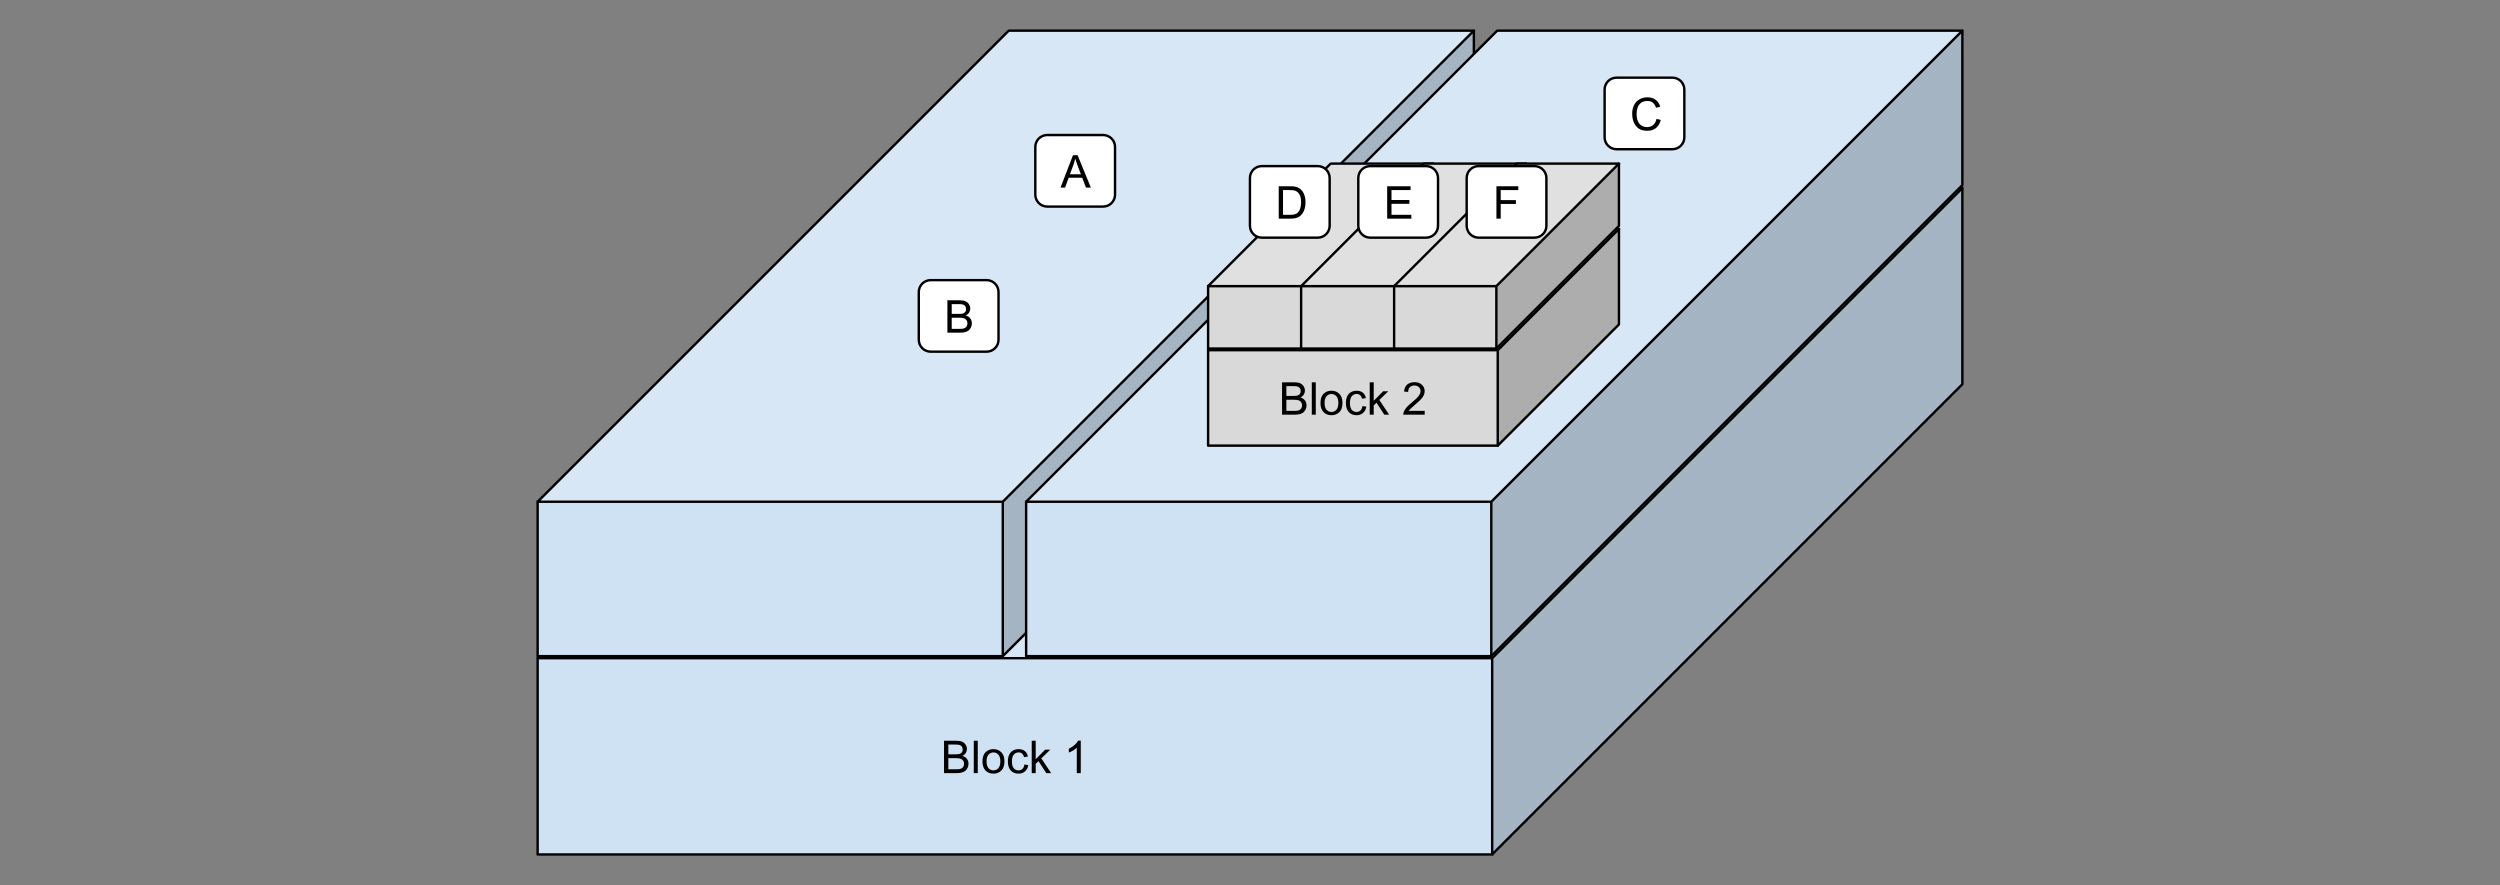 <svg version="1.1" viewBox="0.0 0.0 1031.1 365.058" fill="none" stroke="none" stroke-linecap="square" stroke-miterlimit="10" xmlns:xlink="http://www.w3.org/1999/xlink" xmlns="http://www.w3.org/2000/svg"><rect x="0.0" y="0.0" width="1031.1" height="365.058" fill="#808080" stroke="none"/><clipPath id="p.0"><path d="m0 0l1031.1 0l0 365.058l-1031.1 0l0 -365.058z" clip-rule="nonzero"/></clipPath><g clip-path="url(#p.0)"><path fill="#000000" fill-opacity="0.0" d="m0 0l1031.1 0l0 365.058l-1031.1 0z" fill-rule="evenodd"/><path fill="#cfe2f3" d="m221.739 271.476l393.69 0l0 80.934l-393.69 0z" fill-rule="evenodd"/><path fill="#a5b4c2" d="m615.429 271.476l193.932 -193.932l0 80.934l-193.932 193.932z" fill-rule="evenodd"/><path fill="#d8e7f5" d="m221.739 271.476l193.932 -193.932l393.69 0l-193.932 193.932z" fill-rule="evenodd"/><path fill="#000000" fill-opacity="0.0" d="m221.739 271.476l193.932 -193.932l393.69 0l0 80.934l-193.932 193.932l-393.69 0zm0 0l393.69 0l193.932 -193.932m-193.932 193.932l0 80.934" fill-rule="evenodd"/><path stroke="#000000" stroke-width="1.0" stroke-linejoin="round" stroke-linecap="butt" d="m221.739 271.476l193.932 -193.932l393.69 0l0 80.934l-193.932 193.932l-393.69 0zm0 0l393.69 0l193.932 -193.932m-193.932 193.932l0 80.934" fill-rule="evenodd"/><path fill="#000000" d="m389.354 318.864l0 -13.359l5.016 0q1.531 0 2.453 0.406q0.922 0.406 1.438 1.25q0.531 0.844 0.531 1.766q0 0.859 -0.469 1.625q-0.453 0.75 -1.391 1.203q1.203 0.359 1.859 1.219q0.656 0.859 0.656 2.016q0 0.938 -0.406 1.75q-0.391 0.797 -0.984 1.234q-0.578 0.438 -1.453 0.672q-0.875 0.219 -2.156 0.219l-5.094 0zm1.781 -7.75l2.875 0q1.188 0 1.688 -0.141q0.672 -0.203 1.016 -0.672q0.344 -0.469 0.344 -1.172q0 -0.656 -0.328 -1.156q-0.312 -0.516 -0.906 -0.703q-0.594 -0.188 -2.031 -0.188l-2.656 0l0 4.031zm0 6.172l3.312 0q0.859 0 1.203 -0.062q0.609 -0.109 1.016 -0.359q0.422 -0.266 0.688 -0.75q0.266 -0.484 0.266 -1.125q0 -0.75 -0.391 -1.297q-0.375 -0.547 -1.062 -0.766q-0.672 -0.234 -1.953 -0.234l-3.078 0l0 4.594zm10.49 1.578l0 -13.359l1.641 0l0 13.359l-1.641 0zm3.582 -4.844q0 -2.688 1.484 -3.969q1.25 -1.078 3.047 -1.078q2.0 0 3.266 1.312q1.266 1.297 1.266 3.609q0 1.859 -0.562 2.938q-0.562 1.062 -1.641 1.656q-1.062 0.594 -2.328 0.594q-2.031 0 -3.281 -1.297q-1.25 -1.312 -1.25 -3.766zm1.688 0q0 1.859 0.797 2.797q0.812 0.922 2.047 0.922q1.219 0 2.031 -0.922q0.812 -0.938 0.812 -2.844q0 -1.797 -0.812 -2.719q-0.812 -0.922 -2.031 -0.922q-1.234 0 -2.047 0.922q-0.797 0.906 -0.797 2.766zm15.61 1.297l1.609 0.219q-0.266 1.656 -1.359 2.609q-1.078 0.938 -2.672 0.938q-1.984 0 -3.188 -1.297q-1.203 -1.297 -1.203 -3.719q0 -1.578 0.516 -2.75q0.516 -1.172 1.578 -1.75q1.062 -0.594 2.312 -0.594q1.578 0 2.578 0.797q1.0 0.797 1.281 2.266l-1.594 0.234q-0.234 -0.969 -0.812 -1.453q-0.578 -0.5 -1.391 -0.5q-1.234 0 -2.016 0.891q-0.781 0.891 -0.781 2.812q0 1.953 0.75 2.844q0.75 0.875 1.953 0.875q0.969 0 1.609 -0.594q0.656 -0.594 0.828 -1.828zm3.016 3.547l0 -13.359l1.641 0l0 7.625l3.891 -3.938l2.109 0l-3.688 3.594l4.062 6.078l-2.016 0l-3.203 -4.953l-1.156 1.125l0 3.828l-1.641 0zm20.23 0l-1.641 0l0 -10.453q-0.594 0.562 -1.562 1.141q-0.953 0.562 -1.719 0.844l0 -1.594q1.375 -0.641 2.406 -1.562q1.031 -0.922 1.453 -1.781l1.062 0l0 13.406z" fill-rule="nonzero"/><path fill="#cfe2f3" d="m221.739 206.938l191.851 0l0 63.694l-191.851 0z" fill-rule="evenodd"/><path fill="#a5b4c2" d="m413.59 206.938l194.291 -194.291l0 63.694l-194.291 194.291z" fill-rule="evenodd"/><path fill="#d8e7f5" d="m221.739 206.938l194.291 -194.291l191.851 0l-194.291 194.291z" fill-rule="evenodd"/><path fill="#000000" fill-opacity="0.0" d="m221.739 206.938l194.291 -194.291l191.851 0l0 63.694l-194.291 194.291l-191.851 0zm0 0l191.851 0l194.291 -194.291m-194.291 194.291l0 63.694" fill-rule="evenodd"/><path stroke="#000000" stroke-width="1.0" stroke-linejoin="round" stroke-linecap="butt" d="m221.739 206.938l194.291 -194.291l191.851 0l0 63.694l-194.291 194.291l-191.851 0zm0 0l191.851 0l194.291 -194.291m-194.291 194.291l0 63.694" fill-rule="evenodd"/><path fill="#cfe2f3" d="m423.219 206.938l191.851 0l0 63.694l-191.851 0z" fill-rule="evenodd"/><path fill="#a5b4c2" d="m615.07 206.938l194.291 -194.291l0 63.694l-194.291 194.291z" fill-rule="evenodd"/><path fill="#d8e7f5" d="m423.219 206.938l194.291 -194.291l191.851 0l-194.291 194.291z" fill-rule="evenodd"/><path fill="#000000" fill-opacity="0.0" d="m423.219 206.938l194.291 -194.291l191.851 0l0 63.694l-194.291 194.291l-191.851 0zm0 0l191.851 0l194.291 -194.291m-194.291 194.291l0 63.694" fill-rule="evenodd"/><path stroke="#000000" stroke-width="1.0" stroke-linejoin="round" stroke-linecap="butt" d="m423.219 206.938l194.291 -194.291l191.851 0l0 63.694l-194.291 194.291l-191.851 0zm0 0l191.851 0l194.291 -194.291m-194.291 194.291l0 63.694" fill-rule="evenodd"/><path fill="#d9d9d9" d="m498.269 144.435l119.459 0l0 39.364l-119.459 0z" fill-rule="evenodd"/><path fill="#adadad" d="m617.728 144.435l49.99 -49.99l0 39.364l-49.99 49.99z" fill-rule="evenodd"/><path fill="#e0e0e0" d="m498.269 144.435l49.99 -49.99l119.459 0l-49.99 49.99z" fill-rule="evenodd"/><path fill="#000000" fill-opacity="0.0" d="m498.269 144.435l49.99 -49.99l119.459 0l0 39.364l-49.99 49.99l-119.459 0zm0 0l119.459 0l49.99 -49.99m-49.99 49.99l0 39.364" fill-rule="evenodd"/><path stroke="#000000" stroke-width="1.0" stroke-linejoin="round" stroke-linecap="butt" d="m498.269 144.435l49.99 -49.99l119.459 0l0 39.364l-49.99 49.99l-119.459 0zm0 0l119.459 0l49.99 -49.99m-49.99 49.99l0 39.364" fill-rule="evenodd"/><path fill="#000000" d="m528.768 171.037l0 -13.359l5.016 0q1.531 0 2.453 0.406q0.922 0.406 1.438 1.25q0.531 0.844 0.531 1.766q0 0.859 -0.469 1.625q-0.453 0.75 -1.391 1.203q1.203 0.359 1.859 1.219q0.656 0.859 0.656 2.016q0 0.938 -0.406 1.75q-0.391 0.797 -0.984 1.234q-0.578 0.438 -1.453 0.672q-0.875 0.219 -2.156 0.219l-5.094 0zm1.781 -7.75l2.875 0q1.188 0 1.688 -0.141q0.672 -0.203 1.016 -0.672q0.344 -0.469 0.344 -1.172q0 -0.656 -0.328 -1.156q-0.312 -0.516 -0.906 -0.703q-0.594 -0.188 -2.031 -0.188l-2.656 0l0 4.031zm0 6.172l3.312 0q0.859 0 1.203 -0.062q0.609 -0.109 1.016 -0.359q0.422 -0.266 0.688 -0.75q0.266 -0.484 0.266 -1.125q0 -0.75 -0.391 -1.297q-0.375 -0.547 -1.062 -0.766q-0.672 -0.234 -1.953 -0.234l-3.078 0l0 4.594zm10.49 1.578l0 -13.359l1.641 0l0 13.359l-1.641 0zm3.582 -4.844q0 -2.688 1.484 -3.969q1.25 -1.078 3.047 -1.078q2.0 0 3.266 1.312q1.266 1.297 1.266 3.609q0 1.859 -0.562 2.938q-0.562 1.062 -1.641 1.656q-1.062 0.594 -2.328 0.594q-2.031 0 -3.281 -1.297q-1.25 -1.312 -1.25 -3.766zm1.688 0q0 1.859 0.797 2.797q0.812 0.922 2.047 0.922q1.219 0 2.031 -0.922q0.812 -0.938 0.812 -2.844q0 -1.797 -0.812 -2.719q-0.812 -0.922 -2.031 -0.922q-1.234 0 -2.047 0.922q-0.797 0.906 -0.797 2.766zm15.61 1.297l1.609 0.219q-0.266 1.656 -1.359 2.609q-1.078 0.938 -2.672 0.938q-1.984 0 -3.188 -1.297q-1.203 -1.297 -1.203 -3.719q0 -1.578 0.516 -2.75q0.516 -1.172 1.578 -1.75q1.062 -0.594 2.312 -0.594q1.578 0 2.578 0.797q1.0 0.797 1.281 2.266l-1.594 0.234q-0.234 -0.969 -0.812 -1.453q-0.578 -0.5 -1.391 -0.5q-1.234 0 -2.016 0.891q-0.781 0.891 -0.781 2.812q0 1.953 0.75 2.844q0.75 0.875 1.953 0.875q0.969 0 1.609 -0.594q0.656 -0.594 0.828 -1.828zm3.016 3.547l0 -13.359l1.641 0l0 7.625l3.891 -3.938l2.109 0l-3.688 3.594l4.062 6.078l-2.016 0l-3.203 -4.953l-1.156 1.125l0 3.828l-1.641 0zm22.668 -1.578l0 1.578l-8.828 0q-0.016 -0.594 0.188 -1.141q0.344 -0.906 1.078 -1.781q0.75 -0.875 2.156 -2.016q2.172 -1.781 2.938 -2.828q0.766 -1.047 0.766 -1.969q0 -0.984 -0.703 -1.641q-0.688 -0.672 -1.812 -0.672q-1.188 0 -1.906 0.719q-0.703 0.703 -0.703 1.953l-1.688 -0.172q0.172 -1.891 1.297 -2.875q1.141 -0.984 3.031 -0.984q1.922 0 3.047 1.062q1.125 1.062 1.125 2.641q0 0.797 -0.328 1.578q-0.328 0.781 -1.094 1.641q-0.75 0.844 -2.531 2.344q-1.469 1.234 -1.891 1.688q-0.422 0.438 -0.688 0.875l6.547 0z" fill-rule="nonzero"/><path fill="#ffffff" d="m661.807 36.952l0 0c0 -2.717 2.202 -4.919 4.919 -4.919l23.044 0c1.305 0 2.556 0.518 3.478 1.441c0.922 0.922 1.441 2.174 1.441 3.478l0 19.674c0 2.717 -2.202 4.919 -4.919 4.919l-23.044 0c-2.717 0 -4.919 -2.202 -4.919 -4.919z" fill-rule="evenodd"/><path stroke="#000000" stroke-width="1.0" stroke-linejoin="round" stroke-linecap="butt" d="m661.807 36.952l0 0c0 -2.717 2.202 -4.919 4.919 -4.919l23.044 0c1.305 0 2.556 0.518 3.478 1.441c0.922 0.922 1.441 2.174 1.441 3.478l0 19.674c0 2.717 -2.202 4.919 -4.919 4.919l-23.044 0c-2.717 0 -4.919 -2.202 -4.919 -4.919z" fill-rule="evenodd"/><path fill="#000000" d="m683.216 49.021l1.766 0.453q-0.562 2.172 -2.0 3.328q-1.438 1.141 -3.531 1.141q-2.156 0 -3.516 -0.875q-1.344 -0.891 -2.062 -2.547q-0.703 -1.672 -0.703 -3.594q0 -2.078 0.797 -3.625q0.797 -1.562 2.266 -2.359q1.484 -0.812 3.25 -0.812q2.0 0 3.359 1.016q1.375 1.016 1.906 2.875l-1.734 0.406q-0.469 -1.453 -1.359 -2.109q-0.875 -0.672 -2.203 -0.672q-1.547 0 -2.578 0.734q-1.031 0.734 -1.453 1.984q-0.422 1.234 -0.422 2.562q0 1.703 0.5 2.969q0.5 1.266 1.547 1.906q1.047 0.625 2.266 0.625q1.484 0 2.516 -0.859q1.031 -0.859 1.391 -2.547z" fill-rule="nonzero"/><path fill="#d9d9d9" d="m498.269 118.024l42.166 0l0 25.725l-42.166 0z" fill-rule="evenodd"/><path fill="#adadad" d="m540.435 118.024l50.558 -50.558l0 25.725l-50.558 50.558z" fill-rule="evenodd"/><path fill="#e0e0e0" d="m498.269 118.024l50.558 -50.558l42.166 0l-50.558 50.558z" fill-rule="evenodd"/><path fill="#000000" fill-opacity="0.0" d="m498.269 118.024l50.558 -50.558l42.166 0l0 25.725l-50.558 50.558l-42.166 0zm0 0l42.166 0l50.558 -50.558m-50.558 50.558l0 25.725" fill-rule="evenodd"/><path stroke="#000000" stroke-width="1.0" stroke-linejoin="round" stroke-linecap="butt" d="m498.269 118.024l50.558 -50.558l42.166 0l0 25.725l-50.558 50.558l-42.166 0zm0 0l42.166 0l50.558 -50.558m-50.558 50.558l0 25.725" fill-rule="evenodd"/><path fill="#d9d9d9" d="m536.631 118.024l42.166 0l0 25.725l-42.166 0z" fill-rule="evenodd"/><path fill="#adadad" d="m578.797 118.024l50.558 -50.558l0 25.725l-50.558 50.558z" fill-rule="evenodd"/><path fill="#e0e0e0" d="m536.631 118.024l50.558 -50.558l42.166 0l-50.558 50.558z" fill-rule="evenodd"/><path fill="#000000" fill-opacity="0.0" d="m536.631 118.024l50.558 -50.558l42.166 0l0 25.725l-50.558 50.558l-42.166 0zm0 0l42.166 0l50.558 -50.558m-50.558 50.558l0 25.725" fill-rule="evenodd"/><path stroke="#000000" stroke-width="1.0" stroke-linejoin="round" stroke-linecap="butt" d="m536.631 118.024l50.558 -50.558l42.166 0l0 25.725l-50.558 50.558l-42.166 0zm0 0l42.166 0l50.558 -50.558m-50.558 50.558l0 25.725" fill-rule="evenodd"/><path fill="#d9d9d9" d="m574.993 118.024l42.166 0l0 25.725l-42.166 0z" fill-rule="evenodd"/><path fill="#adadad" d="m617.159 118.024l50.558 -50.558l0 25.725l-50.558 50.558z" fill-rule="evenodd"/><path fill="#e0e0e0" d="m574.993 118.024l50.558 -50.558l42.166 0l-50.558 50.558z" fill-rule="evenodd"/><path fill="#000000" fill-opacity="0.0" d="m574.993 118.024l50.558 -50.558l42.166 0l0 25.725l-50.558 50.558l-42.166 0zm0 0l42.166 0l50.558 -50.558m-50.558 50.558l0 25.725" fill-rule="evenodd"/><path stroke="#000000" stroke-width="1.0" stroke-linejoin="round" stroke-linecap="butt" d="m574.993 118.024l50.558 -50.558l42.166 0l0 25.725l-50.558 50.558l-42.166 0zm0 0l42.166 0l50.558 -50.558m-50.558 50.558l0 25.725" fill-rule="evenodd"/><path fill="#ffffff" d="m427.004 60.608l0 0c0 -2.717 2.202 -4.919 4.919 -4.919l23.044 0c1.305 0 2.556 0.518 3.478 1.441c0.922 0.922 1.441 2.174 1.441 3.478l0 19.674c0 2.717 -2.202 4.919 -4.919 4.919l-23.044 0c-2.717 0 -4.919 -2.202 -4.919 -4.919z" fill-rule="evenodd"/><path stroke="#000000" stroke-width="1.0" stroke-linejoin="round" stroke-linecap="butt" d="m427.004 60.608l0 0c0 -2.717 2.202 -4.919 4.919 -4.919l23.044 0c1.305 0 2.556 0.518 3.478 1.441c0.922 0.922 1.441 2.174 1.441 3.478l0 19.674c0 2.717 -2.202 4.919 -4.919 4.919l-23.044 0c-2.717 0 -4.919 -2.202 -4.919 -4.919z" fill-rule="evenodd"/><path fill="#000000" d="m437.413 77.365l5.125 -13.359l1.906 0l5.469 13.359l-2.016 0l-1.547 -4.047l-5.594 0l-1.469 4.047l-1.875 0zm3.859 -5.484l4.531 0l-1.406 -3.703q-0.625 -1.688 -0.938 -2.766q-0.266 1.281 -0.719 2.547l-1.469 3.922z" fill-rule="nonzero"/><path fill="#ffffff" d="m378.944 120.455l0 0c0 -2.717 2.202 -4.919 4.919 -4.919l23.044 0c1.305 0 2.556 0.518 3.478 1.441c0.922 0.922 1.441 2.174 1.441 3.478l0 19.674c0 2.717 -2.202 4.919 -4.919 4.919l-23.044 0c-2.717 0 -4.919 -2.202 -4.919 -4.919z" fill-rule="evenodd"/><path stroke="#000000" stroke-width="1.0" stroke-linejoin="round" stroke-linecap="butt" d="m378.944 120.455l0 0c0 -2.717 2.202 -4.919 4.919 -4.919l23.044 0c1.305 0 2.556 0.518 3.478 1.441c0.922 0.922 1.441 2.174 1.441 3.478l0 19.674c0 2.717 -2.202 4.919 -4.919 4.919l-23.044 0c-2.717 0 -4.919 -2.202 -4.919 -4.919z" fill-rule="evenodd"/><path fill="#000000" d="m390.744 137.213l0 -13.359l5.016 0q1.531 0 2.453 0.406q0.922 0.406 1.438 1.25q0.531 0.844 0.531 1.766q0 0.859 -0.469 1.625q-0.453 0.75 -1.391 1.203q1.203 0.359 1.859 1.219q0.656 0.859 0.656 2.016q0 0.938 -0.406 1.75q-0.391 0.797 -0.984 1.234q-0.578 0.438 -1.453 0.672q-0.875 0.219 -2.156 0.219l-5.094 0zm1.781 -7.75l2.875 0q1.188 0 1.688 -0.141q0.672 -0.203 1.016 -0.672q0.344 -0.469 0.344 -1.172q0 -0.656 -0.328 -1.156q-0.312 -0.516 -0.906 -0.703q-0.594 -0.188 -2.031 -0.188l-2.656 0l0 4.031zm0 6.172l3.312 0q0.859 0 1.203 -0.062q0.609 -0.109 1.016 -0.359q0.422 -0.266 0.688 -0.75q0.266 -0.484 0.266 -1.125q0 -0.75 -0.391 -1.297q-0.375 -0.547 -1.062 -0.766q-0.672 -0.234 -1.953 -0.234l-3.078 0l0 4.594z" fill-rule="nonzero"/><path fill="#ffffff" d="m515.521 73.424l0 0c0 -2.717 2.202 -4.919 4.919 -4.919l23.044 0c1.305 0 2.556 0.518 3.478 1.441c0.922 0.922 1.441 2.174 1.441 3.478l0 19.674c0 2.717 -2.202 4.919 -4.919 4.919l-23.044 0c-2.717 0 -4.919 -2.202 -4.919 -4.919z" fill-rule="evenodd"/><path stroke="#000000" stroke-width="1.0" stroke-linejoin="round" stroke-linecap="butt" d="m515.521 73.424l0 0c0 -2.717 2.202 -4.919 4.919 -4.919l23.044 0c1.305 0 2.556 0.518 3.478 1.441c0.922 0.922 1.441 2.174 1.441 3.478l0 19.674c0 2.717 -2.202 4.919 -4.919 4.919l-23.044 0c-2.717 0 -4.919 -2.202 -4.919 -4.919z" fill-rule="evenodd"/><path fill="#000000" d="m527.399 90.181l0 -13.359l4.609 0q1.547 0 2.375 0.203q1.141 0.25 1.953 0.953q1.062 0.891 1.578 2.281q0.531 1.391 0.531 3.172q0 1.516 -0.359 2.703q-0.359 1.172 -0.922 1.938q-0.547 0.766 -1.203 1.219q-0.656 0.438 -1.594 0.672q-0.938 0.219 -2.141 0.219l-4.828 0zm1.766 -1.578l2.859 0q1.312 0 2.062 -0.234q0.75 -0.25 1.203 -0.703q0.625 -0.625 0.969 -1.688q0.359 -1.062 0.359 -2.578q0 -2.094 -0.688 -3.219q-0.688 -1.125 -1.672 -1.5q-0.703 -0.281 -2.281 -0.281l-2.812 0l0 10.203z" fill-rule="nonzero"/><path fill="#ffffff" d="m604.915 73.424l0 0c0 -2.717 2.202 -4.919 4.919 -4.919l23.044 0c1.305 0 2.556 0.518 3.478 1.441c0.922 0.922 1.441 2.174 1.441 3.478l0 19.674c0 2.717 -2.202 4.919 -4.919 4.919l-23.044 0c-2.717 0 -4.919 -2.202 -4.919 -4.919z" fill-rule="evenodd"/><path stroke="#000000" stroke-width="1.0" stroke-linejoin="round" stroke-linecap="butt" d="m604.915 73.424l0 0c0 -2.717 2.202 -4.919 4.919 -4.919l23.044 0c1.305 0 2.556 0.518 3.478 1.441c0.922 0.922 1.441 2.174 1.441 3.478l0 19.674c0 2.717 -2.202 4.919 -4.919 4.919l-23.044 0c-2.717 0 -4.919 -2.202 -4.919 -4.919z" fill-rule="evenodd"/><path fill="#000000" d="m617.189 90.181l0 -13.359l9.016 0l0 1.578l-7.25 0l0 4.141l6.266 0l0 1.578l-6.266 0l0 6.062l-1.766 0z" fill-rule="nonzero"/><path fill="#ffffff" d="m560.218 73.424l0 0c0 -2.717 2.202 -4.919 4.919 -4.919l23.044 0c1.305 0 2.556 0.518 3.478 1.441c0.922 0.922 1.441 2.174 1.441 3.478l0 19.674c0 2.717 -2.202 4.919 -4.919 4.919l-23.044 0c-2.717 0 -4.919 -2.202 -4.919 -4.919z" fill-rule="evenodd"/><path stroke="#000000" stroke-width="1.0" stroke-linejoin="round" stroke-linecap="butt" d="m560.218 73.424l0 0c0 -2.717 2.202 -4.919 4.919 -4.919l23.044 0c1.305 0 2.556 0.518 3.478 1.441c0.922 0.922 1.441 2.174 1.441 3.478l0 19.674c0 2.717 -2.202 4.919 -4.919 4.919l-23.044 0c-2.717 0 -4.919 -2.202 -4.919 -4.919z" fill-rule="evenodd"/><path fill="#000000" d="m572.127 90.181l0 -13.359l9.656 0l0 1.578l-7.875 0l0 4.094l7.375 0l0 1.562l-7.375 0l0 4.547l8.188 0l0 1.578l-9.969 0z" fill-rule="nonzero"/></g></svg>
